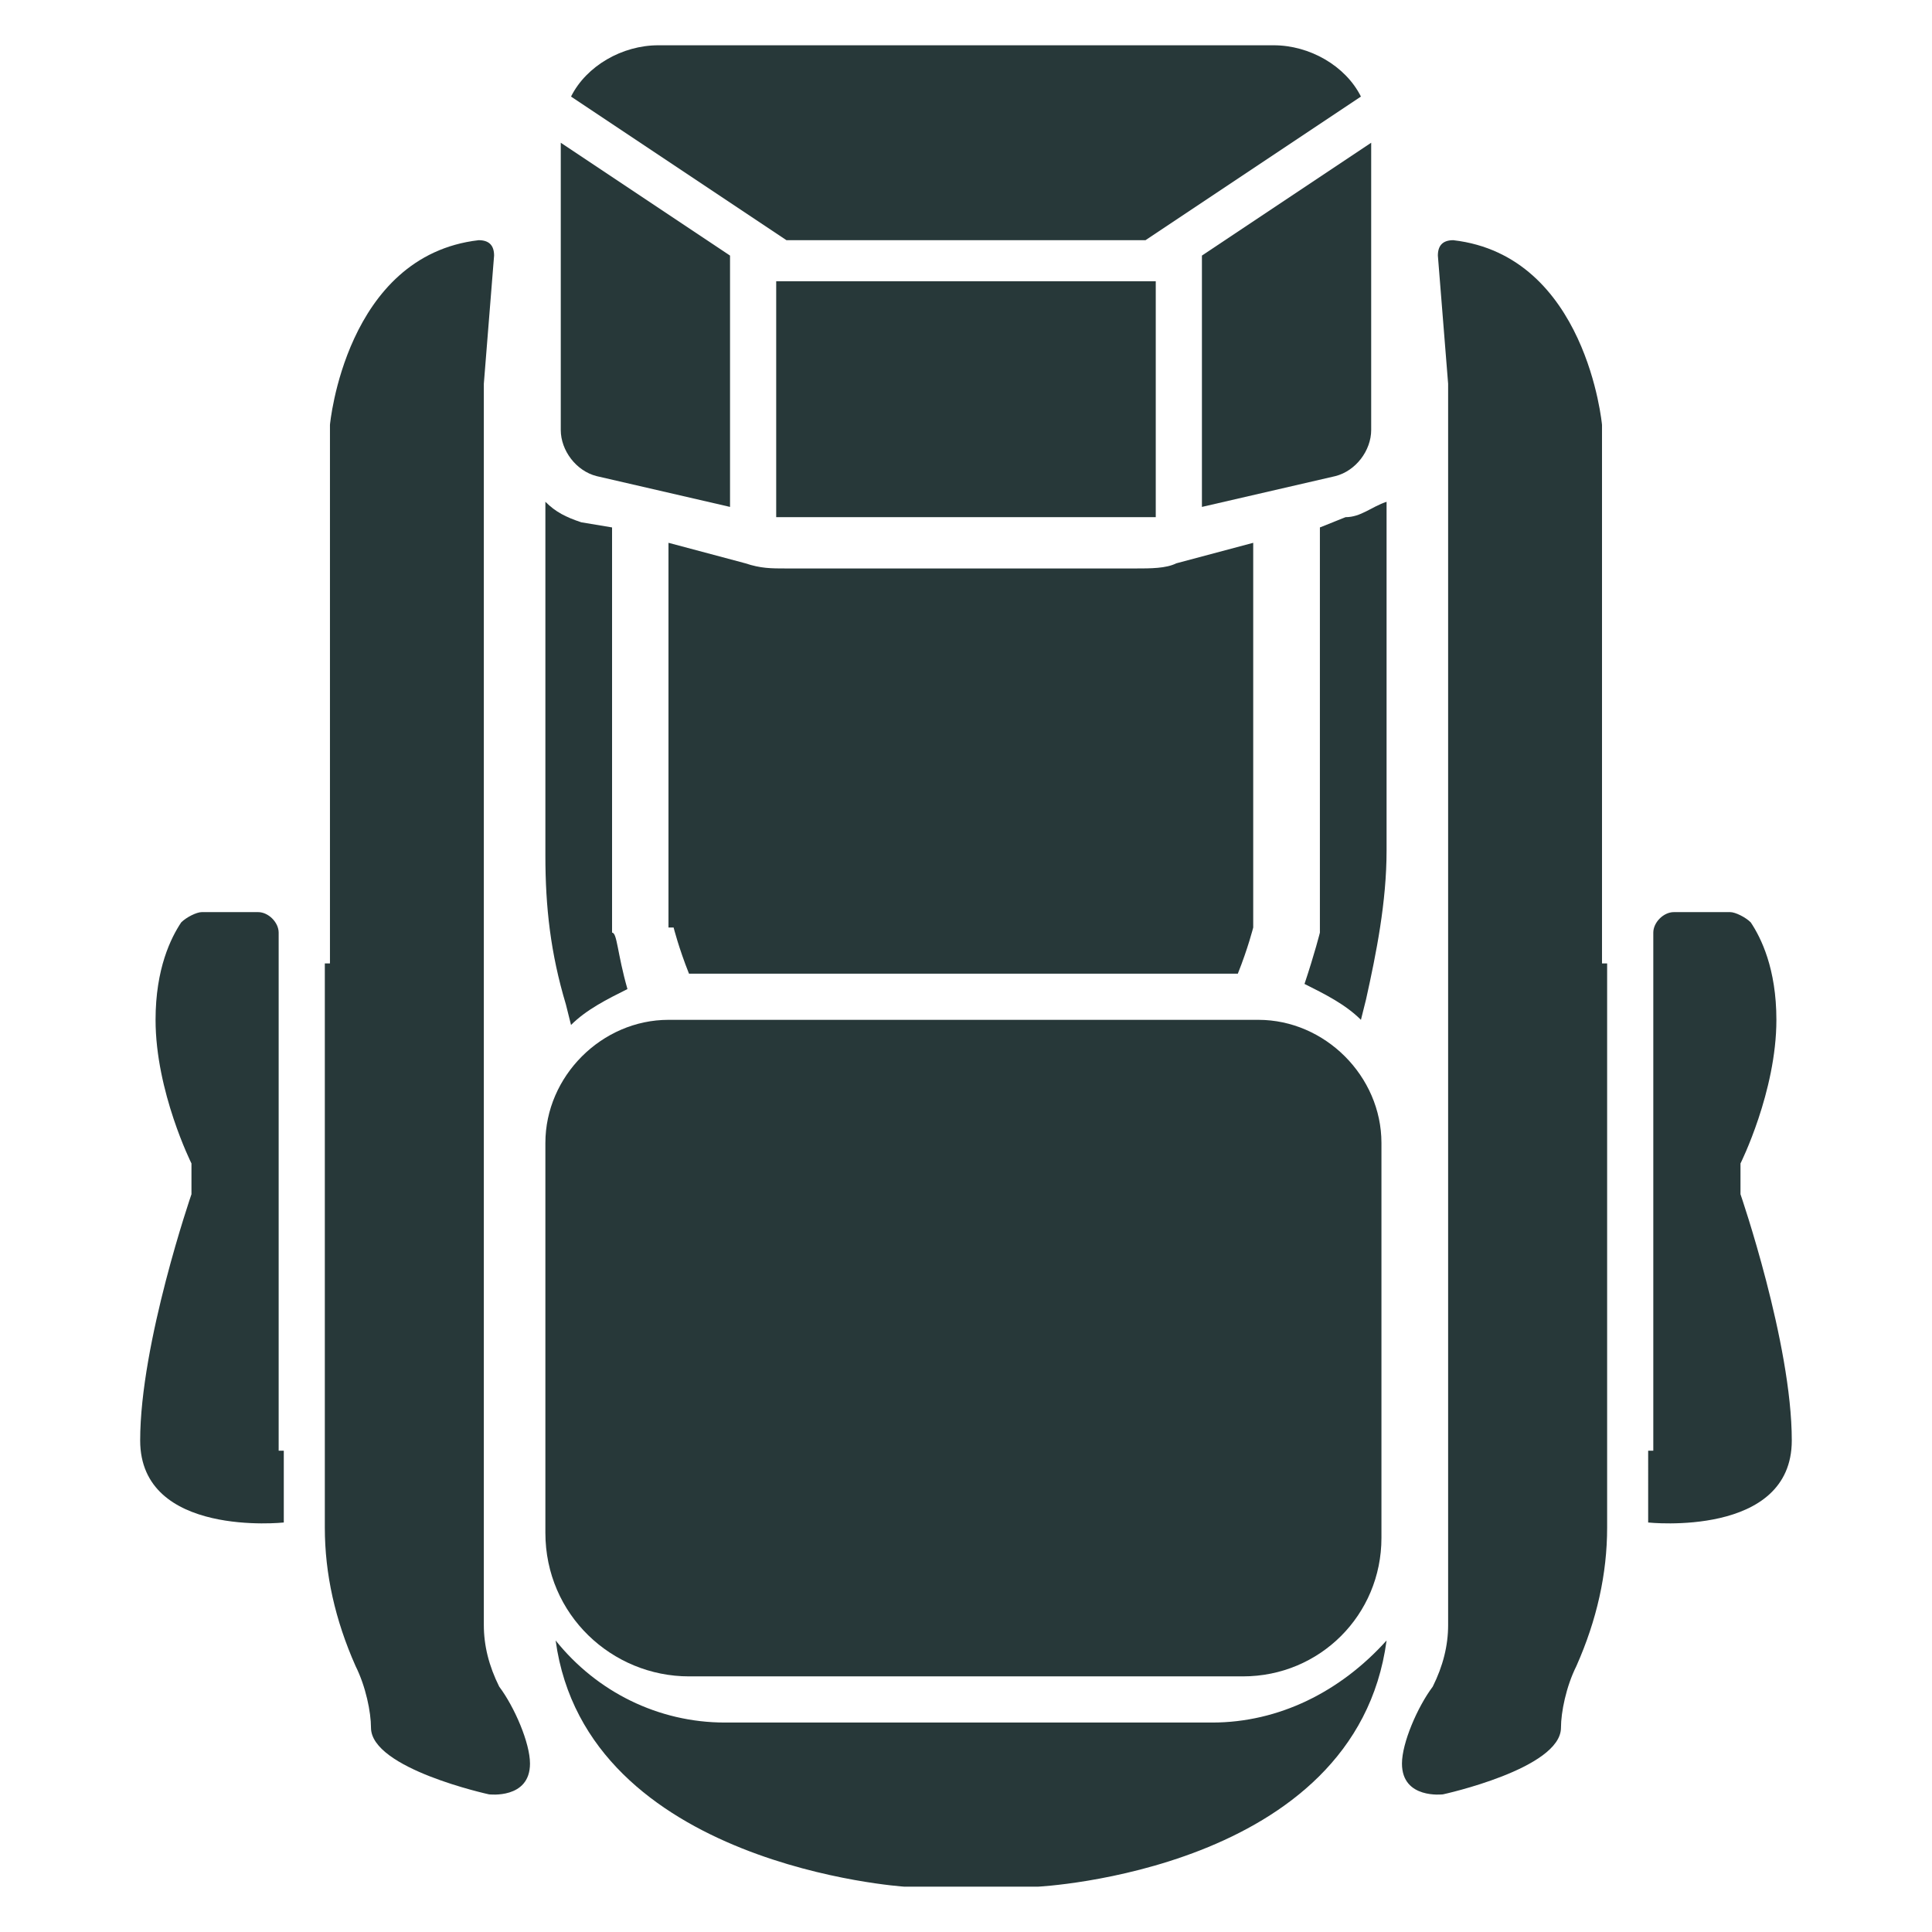 <?xml version="1.0" encoding="UTF-8" standalone="no"?>
<!-- Generator: Adobe Illustrator 22.1.0, SVG Export Plug-In . SVG Version: 6.00 Build 0)  -->

<svg
   version="1.1"
   id="Layer_4_1_"
   x="0px"
   y="0px"
   viewBox="0 0 512 512"
   xml:space="preserve"
   sodipodi:docname="Backpack_lvl2.svg"
   width="512"
   height="512"
   inkscape:version="1.1 (c68e22c387, 2021-05-23)"
   xmlns:inkscape="http://www.inkscape.org/namespaces/inkscape"
   xmlns:sodipodi="http://sodipodi.sourceforge.net/DTD/sodipodi-0.dtd"
   xmlns="http://www.w3.org/2000/svg"
   xmlns:svg="http://www.w3.org/2000/svg"><defs
   id="defs33" /><sodipodi:namedview
   id="namedview31"
   pagecolor="#ffffff"
   bordercolor="#666666"
   borderopacity="1.0"
   inkscape:pageshadow="2"
   inkscape:pageopacity="0.0"
   inkscape:pagecheckerboard="0"
   showgrid="false"
   inkscape:zoom="0.43243243"
   inkscape:cx="-95.96875"
   inkscape:cy="394.28125"
   inkscape:window-width="1366"
   inkscape:window-height="697"
   inkscape:window-x="-8"
   inkscape:window-y="-8"
   inkscape:window-maximized="1"
   inkscape:current-layer="Layer_4_1_" />
<style
   type="text/css"
   id="style2">
	.st0{fill:#241C1C;}
</style>












<g
   id="g971"
   transform="matrix(13.593,0,0,13.593,4.524,3.844)"><path
     class="st0"
     d="M 23.9,32.4 H 13.1 c -1.5,0 -2.8,-1.2 -2.8,-2.8 V 22 c 0,-1.3 1.1,-2.4 2.4,-2.4 h 11.5 c 1.3,0 2.4,1.1 2.4,2.4 v 7.7 c 0,1.5 -1.2,2.7 -2.7,2.7 z"
     id="path4"
     style="fill:#273839;fill-opacity:1" /><path
     class="st0"
     d="m 23.3,33.3 h -9.5 c -1.3,0 -2.5,-0.6 -3.3,-1.6 0.6,4.4 6.8,4.8 6.8,4.8 h 1.3 1.3 c 0,0 6.2,-0.3 6.8,-4.8 -0.9,1 -2.1,1.6 -3.4,1.6 z"
     id="path6"
     style="fill:#273839;fill-opacity:1" /><path
     class="st0"
     d="M 11.6,17.9 V 10 L 11,9.9 C 10.7,9.8 10.5,9.7 10.3,9.5 v 6.9 c 0,1 0.1,1.9 0.4,2.9 l 0.1,0.4 c 0.3,-0.3 0.7,-0.5 1.1,-0.7 -0.2,-0.7 -0.2,-1.1 -0.3,-1.1 z"
     id="path8"
     style="fill:#273839;fill-opacity:1" /><path
     class="st0"
     d="m 12.8,17.8 c 0,0 0.1,0.4 0.3,0.9 0,0 0,0 0.1,0 h 10.5 c 0,0 0,0 0.1,0 0.2,-0.5 0.3,-0.9 0.3,-0.9 v -7.5 l -1.5,0.4 c -0.2,0.1 -0.5,0.1 -0.8,0.1 H 15 c -0.3,0 -0.5,0 -0.8,-0.1 l -1.5,-0.4 v 7.5 z"
     id="path10"
     style="fill:#273839;fill-opacity:1" /><path
     class="st0"
     d="M 25.9,9.8 25.4,10 v 7.9 c 0,0 -0.1,0.4 -0.3,1 0.4,0.2 0.8,0.4 1.1,0.7 l 0.1,-0.4 c 0.2,-0.9 0.4,-1.9 0.4,-2.9 V 9.5 c -0.3,0.1 -0.5,0.3 -0.8,0.3 z"
     id="path12"
     style="fill:#273839;fill-opacity:1" /><path
     class="st0"
     d="m 14.8,9.8 c 0.1,0 0.2,0 0.3,0 h 3.4 3.4 c 0.1,0 0.2,0 0.3,0 V 5.2 h -7.4 z"
     id="path14"
     style="fill:#273839;fill-opacity:1" /><path
     class="st0"
     d="m 15,4.4 h 7 l 4.2,-2.8 c -0.3,-0.6 -1,-1 -1.7,-1 h -12 c -0.7,0 -1.4,0.4 -1.7,1 z"
     id="path16"
     style="fill:#273839;fill-opacity:1" /><path
     class="st0"
     d="M 23.1,4.7 V 9.6 L 25.7,9 C 26.1,8.9 26.4,8.5 26.4,8.1 V 4.9 4.7 2.5 Z"
     id="path18"
     style="fill:#273839;fill-opacity:1" /><path
     class="st0"
     d="M 13.9,4.7 10.6,2.5 v 2.2 0.2 3.2 c 0,0.4 0.3,0.8 0.7,0.9 l 2.6,0.6 z"
     id="path20"
     style="fill:#273839;fill-opacity:1" /><path
     class="st0"
     d="M 6.1,18.5 V 8 C 6.1,8 6.4,4.7 9,4.4 9.2,4.4 9.3,4.5 9.3,4.7 L 9.1,7.2 c 0,0.1 0,0.1 0,0.2 v 24 c 0,0.4 0.1,0.8 0.3,1.2 0.3,0.4 0.6,1.1 0.6,1.5 0,0.7 -0.8,0.6 -0.8,0.6 0,0 -2.3,-0.5 -2.3,-1.3 C 6.9,33.1 6.8,32.6 6.6,32.2 6.2,31.3 6,30.4 6,29.5 v -11 z"
     id="path22"
     style="fill:#273839;fill-opacity:1" /><path
     class="st0"
     d="M 30.9,18.5 V 8 c 0,0 -0.3,-3.3 -2.9,-3.6 -0.2,0 -0.3,0.1 -0.3,0.3 l 0.2,2.5 c 0,0.1 0,0.1 0,0.2 v 24 c 0,0.4 -0.1,0.8 -0.3,1.2 -0.3,0.4 -0.6,1.1 -0.6,1.5 0,0.7 0.8,0.6 0.8,0.6 0,0 2.3,-0.5 2.3,-1.3 0,-0.3 0.1,-0.8 0.3,-1.2 0.4,-0.9 0.6,-1.8 0.6,-2.7 v -11 z"
     id="path24"
     style="fill:#273839;fill-opacity:1" /><path
     class="st0"
     d="M 5.1,28 V 17.9 C 5.1,17.7 4.9,17.5 4.7,17.5 H 3.6 c -0.1,0 -0.3,0.1 -0.4,0.2 -0.2,0.3 -0.5,0.9 -0.5,1.9 0,1.4 0.7,2.8 0.7,2.8 V 23 c 0,0 -1,2.9 -1,4.8 0,1.9 2.8,1.6 2.8,1.6 V 28 Z"
     id="path26"
     style="fill:#273839;fill-opacity:1" /><path
     class="st0"
     d="M 31.9,28 V 17.9 c 0,-0.2 0.2,-0.4 0.4,-0.4 h 1.1 c 0.1,0 0.3,0.1 0.4,0.2 0.2,0.3 0.5,0.9 0.5,1.9 0,1.4 -0.7,2.8 -0.7,2.8 V 23 c 0,0 1,2.9 1,4.8 0,1.9 -2.8,1.6 -2.8,1.6 V 28 Z"
     id="path28"
     style="fill:#273839;fill-opacity:1" /></g>
</svg>
